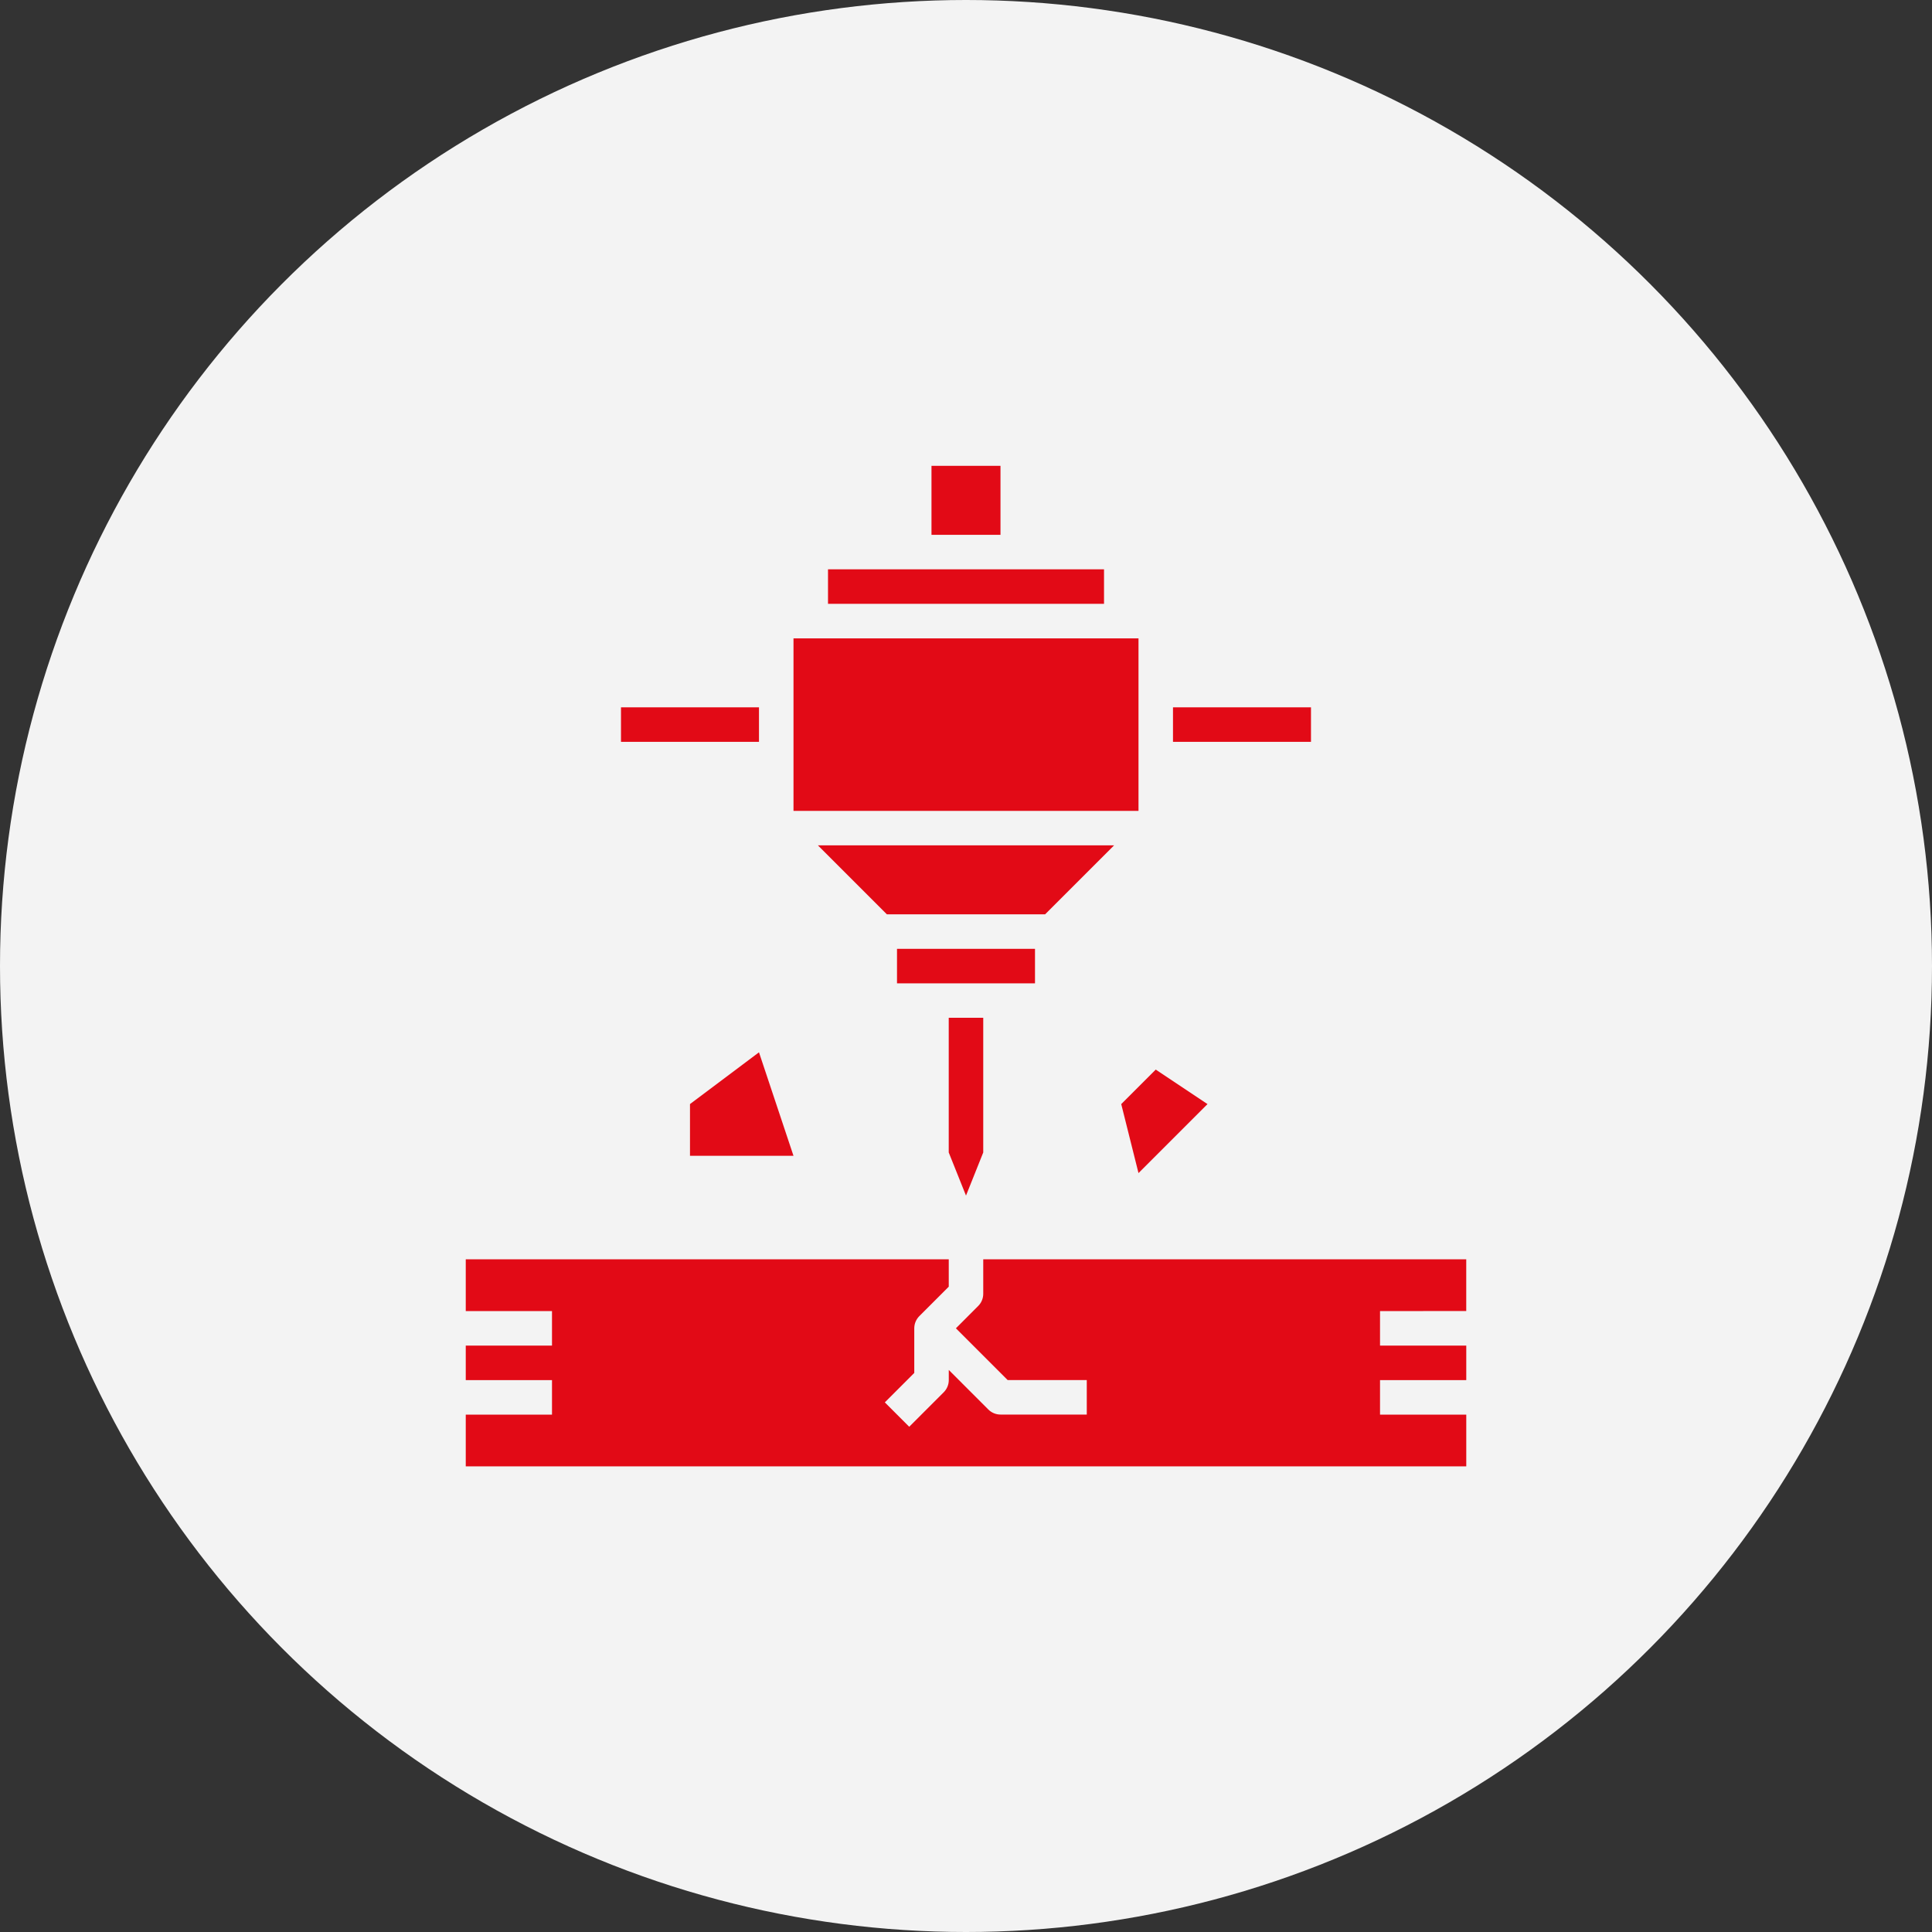 <?xml version="1.0" encoding="UTF-8"?>
<svg xmlns="http://www.w3.org/2000/svg" fill="none" height="80" viewBox="0 0 80 80" width="80">
  <rect x="0" y="0" width="80" height="80" fill="#333333" stroke="none"/>
  <circle cx="40" cy="40" fill="#f3f3f3" r="40"></circle>
  <g fill="#e20a16">
    <path d="m47.143 48.575 2.857-2.857-2.143-1.429-1.429 1.429z"></path>
    <path d="m28.571 45.717v2.143h4.286l-1.429-4.286z"></path>
    <path d="m32.857 26.434h14.286v7.143h-14.286z"></path>
    <path d="m34.286 23.574h11.429v1.429h-11.429z"></path>
    <path d="m48.571 29.289h5.714v1.429h-5.714z"></path>
    <path d="m38.571 19.289h2.857v2.857h-2.857z"></path>
    <path d="m60.714 54.287v-2.143h-20v1.429c0 .189-.075.371-.209.505l-.923.924 2.143 2.143h3.276v1.429h-3.571c-.189 0-.371-.075-.505-.209l-1.638-1.638v.418c0 .189-.075.371-.209.505l-1.429 1.429-1.01-1.01 1.219-1.219v-1.847c0-.189.075-.371.209-.505l1.219-1.219v-1.133h-20v2.143h3.571v1.429h-3.571v1.429h3.571v1.429h-3.571v2.143h41.429v-2.143h-3.571v-1.429h3.571v-1.429h-3.571v-1.429z"></path>
    <path d="m25.714 29.289h5.714v1.429h-5.714z"></path>
    <path d="m40 49.507.714-1.786v-5.577h-1.429v5.577z"></path>
    <path d="m37.143 39.289h5.714v1.429h-5.714z"></path>
    <path d="m46.133 35.004h-12.266l2.857 2.857h6.551z"></path>
  </g>
</svg>
